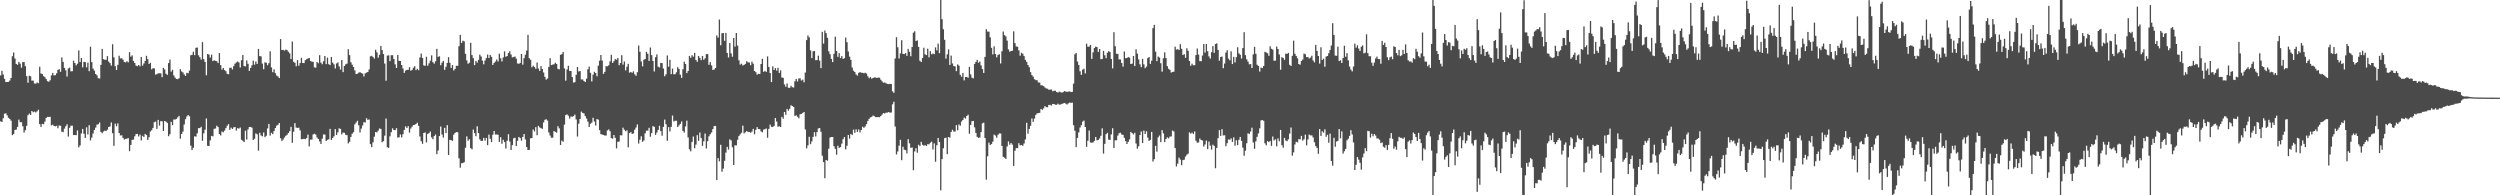<svg xmlns="http://www.w3.org/2000/svg" width="1920" height="150"><path d="M0 57.936h1v35.240H0zM1 54.356h1v39.339H1zM2 57.227h1v33.611H2zM3 60.518h1v26.754H3zM4 63.032h1v24.000H4zM5 62.961h1v25.596H5zM6 62.871h1v27.621H6zM7 61.892h1v29.459H7zM8 59.882h1v32.789H8zM9 43.207h1v60.571H9zM10 40.287h1v62.694H10zM11 44.967h1v54.844H11zM12 49.165h1v50.357H12zM13 49.790h1v47.655H13zM14 47.515h1v44.342H14zM15 48.891h1v44.945H15zM16 51.954h1v41.885H16zM17 47.710h1v49.263H17zM18 47.645h1v54.165H18zM19 50.831h1v49.185H19zM20 58.464h1v38.160H20zM21 63.556h1v24.915H21zM22 58.187h1v29.069H22zM23 58.575h1v29.679H23zM24 61.897h1v23.352H24zM25 61.881h1v24.356H25zM26 64.095h1v21.600H26zM27 64.263h1v22.120H27zM28 63.350h1v22.146H28zM29 63.908h1v20.346H29zM30 51.279h1v44.062H30zM31 56.431h1v41.019H31zM32 56.849h1v38.278H32zM33 58.469h1v36.936H33zM34 59.313h1v34.066H34zM35 60.698h1v29.859H35zM36 62.383h1v27.351H36zM37 62.756h1v27.112H37zM38 61.648h1v28.033H38zM39 57.860h1v38.429H39zM40 55.947h1v39.784H40zM41 57.862h1v38.907H41zM42 57.776h1v39.235H42zM43 56.248h1v40.348H43zM44 53.733h1v44.762H44zM45 53.159h1v43.207H45zM46 55.166h1v41.433H46zM47 44.101h1v57.045H47zM48 47.506h1v53.992H48zM49 52.131h1v46.693H49zM50 54.015h1v43.022H50zM51 58.785h1v36.674H51zM52 52.588h1v52.254H52zM53 51.917h1v46.237H53zM54 54.762h1v41.789H54zM55 54.656h1v41.853H55zM56 46.667h1v57.079H56zM57 48.394h1v55.270H57zM58 50.247h1v53.585H58zM59 48.929h1v51.198H59zM60 38.697h1v74.499H60zM61 47.682h1v63.979H61zM62 44.530h1v57.966H62zM63 51.724h1v47.293H63zM64 47.452h1v55.306H64zM65 47.716h1v58.168H65zM66 51.700h1v46.101H66zM67 48.146h1v55.145H67zM68 54.682h1v41.449H68zM69 35.899h1v71.950H69zM70 47.715h1v57.951H70zM71 52.687h1v49.823H71zM72 54.204h1v45.657H72zM73 56.826h1v41.151H73zM74 57.845h1v37.886H74zM75 60.065h1v35.311H75zM76 60.289h1v33.790H76zM77 49.833h1v51.482H77zM78 37.552h1v64.773H78zM79 45.438h1v55.553H79zM80 45.917h1v54.392H80zM81 45.916h1v54.714H81zM82 43.111h1v56.450H82zM83 47.238h1v50.310H83zM84 48.494h1v48.642H84zM85 50.407h1v43.656H85zM86 34.006h1v68.317H86zM87 44.007h1v67.964H87zM88 50.845h1v44.069H88zM89 53.696h1v43.296H89zM90 49.797h1v44.978H90zM91 42.787h1v59.342H91zM92 44.852h1v59.180H92zM93 44.740h1v59.192H93zM94 45.861h1v60.038H94zM95 47.595h1v59.551H95zM96 47.935h1v58.701H96zM97 46.979h1v59.470H97zM98 47.865h1v58.230H98zM99 40.044h1v76.082H99zM100 43.524h1v67.782H100zM101 42.560h1v64.843H101zM102 46.817h1v60.419H102zM103 48.378h1v56.323H103zM104 50.388h1v52.642H104zM105 50.858h1v51.989H105zM106 49.936h1v54.880H106zM107 50.924h1v52.450H107zM108 43.741h1v64.114H108zM109 50.366h1v53.917H109zM110 48.774h1v56.422H110zM111 46.817h1v56.000H111zM112 42.863h1v60.851H112zM113 45.434h1v62.059H113zM114 49.169h1v56.207H114zM115 48.198h1v52.831H115zM116 53.259h1v46.800H116zM117 52.366h1v45.871H117zM118 52.531h1v41.310H118zM119 57.358h1v35.983H119zM120 56.964h1v42.003H120zM121 56.304h1v35.747H121zM122 56.268h1v40.214H122zM123 56.322h1v36.686H123zM124 59.262h1v33.916H124zM125 52.100h1v48.510H125zM126 53.345h1v39.584H126zM127 56.645h1v36.788H127zM128 57.498h1v36.848H128zM129 48.458h1v56.158H129zM130 45.708h1v57.358H130zM131 55.010h1v38.590H131zM132 53.584h1v42.523H132zM133 57.885h1v33.861H133zM134 59.593h1v32.262H134zM135 60.658h1v30.641H135zM136 60.811h1v29.369H136zM137 60.096h1v28.942H137zM138 53.168h1v53.307H138zM139 54.882h1v48.046H139zM140 55.601h1v45.466H140zM141 57.165h1v38.440H141zM142 58.344h1v33.185H142zM143 55.932h1v33.521H143zM144 56.265h1v32.074H144zM145 54.296h1v34.991H145zM146 42.450h1v69.401H146zM147 42.072h1v73.159H147zM148 39.725h1v73.721H148zM149 42.341h1v62.359H149zM150 36.724h1v68.179H150zM151 36.503h1v65.918H151zM152 42.511h1v55.937H152zM153 43.907h1v54.517H153zM154 45.772h1v51.621H154zM155 32.335h1v75.808H155zM156 45.397h1v57.050H156zM157 47.554h1v52.080H157zM158 57.819h1v33.187H158zM159 41.468h1v70.506H159zM160 41.930h1v70.241H160zM161 44.227h1v63.585H161zM162 41.919h1v62.435H162zM163 46.940h1v57.805H163zM164 46.278h1v52.684H164zM165 46.722h1v51.937H165zM166 47.013h1v49.548H166zM167 48.431h1v49.158H167zM168 40.753h1v62.220H168zM169 50.025h1v54.024H169zM170 53.472h1v47.567H170zM171 52.190h1v49.376H171zM172 53.797h1v46.486H172zM173 54.741h1v43.664H173zM174 56.728h1v39.812H174zM175 57.054h1v38.301H175zM176 52.107h1v47.625H176zM177 51.964h1v46.070H177zM178 53.340h1v45.755H178zM179 50.782h1v47.036H179zM180 48.921h1v48.606H180zM181 47.933h1v52.314H181zM182 47.262h1v51.204H182zM183 47.965h1v50.814H183zM184 51.854h1v46.091H184zM185 46.234h1v61.128H185zM186 42.192h1v65.918H186zM187 50.745h1v58.367H187zM188 50.980h1v49.368H188zM189 46.427h1v60.710H189zM190 48.988h1v50.434H190zM191 54.406h1v43.130H191zM192 52.174h1v45.313H192zM193 50.106h1v47.922H193zM194 46.572h1v60.872H194zM195 49.664h1v56.882H195zM196 47.266h1v55.193H196zM197 49.095h1v54.057H197zM198 37.573h1v78.146H198zM199 43.051h1v58.934H199zM200 43.304h1v60.758H200zM201 48.839h1v55.886H201zM202 53.126h1v48.585H202zM203 47.862h1v57.445H203zM204 48.197h1v56.105H204zM205 50.135h1v48.492H205zM206 48.519h1v46.681H206zM207 39.383h1v64.741H207zM208 51.778h1v50.232H208zM209 55.440h1v47.598H209zM210 53.251h1v47.433H210zM211 56.195h1v42.119H211zM212 58.008h1v38.521H212zM213 58.697h1v37.142H213zM214 59.906h1v34.563H214zM215 30.000h1v76.207H215zM216 38.409h1v69.950H216zM217 38.263h1v68.906H217zM218 38.922h1v66.697H218zM219 38.056h1v66.249H219zM220 38.503h1v65.004H220zM221 39.740h1v62.471H221zM222 41.012h1v59.724H222zM223 45.350h1v52.103H223zM224 31.871h1v77.811H224zM225 47.488h1v53.662H225zM226 48.233h1v46.356H226zM227 50.906h1v47.014H227zM228 46.187h1v52.058H228zM229 50.492h1v47.545H229zM230 48.445h1v51.683H230zM231 44.378h1v62.576H231zM232 48.408h1v58.422H232zM233 48.491h1v58.086H233zM234 46.236h1v60.655H234zM235 45.448h1v60.625H235zM236 44.916h1v58.435H236zM237 44.562h1v67.861H237zM238 46.832h1v60.402H238zM239 47.344h1v59.863H239zM240 47.477h1v55.785H240zM241 51.721h1v50.976H241zM242 52.037h1v51.311H242zM243 47.588h1v57.979H243zM244 48.579h1v58.155H244zM245 42.336h1v66.240H245zM246 48.059h1v62.482H246zM247 49.359h1v57.123H247zM248 47.055h1v56.206H248zM249 43.013h1v60.299H249zM250 49.265h1v59.018H250zM251 44.232h1v63.197H251zM252 49.287h1v57.679H252zM253 49.959h1v49.019H253zM254 43.774h1v63.733H254zM255 48.092h1v57.874H255zM256 49.423h1v55.273H256zM257 52.576h1v46.581H257zM258 48.759h1v54.886H258zM259 47.935h1v53.684H259zM260 51.003h1v47.537H260zM261 53.380h1v45.661H261zM262 46.150h1v57.046H262zM263 55.377h1v46.464H263zM264 50.669h1v51.306H264zM265 49.402h1v54.122H265zM266 48.846h1v54.998H266zM267 37.787h1v72.322H267zM268 42.324h1v66.569H268zM269 47.829h1v57.323H269zM270 49.642h1v53.082H270zM271 51.402h1v50.167H271zM272 54.049h1v41.490H272zM273 56.900h1v37.247H273zM274 56.638h1v36.126H274zM275 55.850h1v40.331H275zM276 55.360h1v46.352H276zM277 56.100h1v42.674H277zM278 56.527h1v39.831H278zM279 58.716h1v35.144H279zM280 56.347h1v37.704H280zM281 55.783h1v35.004H281zM282 55.301h1v36.691H282zM283 53.358h1v38.384H283zM284 43.283h1v67.401H284zM285 42.841h1v70.144H285zM286 43.817h1v65.472H286zM287 44.986h1v59.988H287zM288 38.196h1v63.234H288zM289 40.200h1v61.425H289zM290 44.280h1v56.015H290zM291 42.037h1v56.621H291zM292 35.279h1v63.731H292zM293 38.475h1v70.765H293zM294 41.527h1v66.857H294zM295 48.803h1v55.378H295zM296 61.990h1v29.058H296zM297 42.688h1v70.429H297zM298 42.495h1v71.114H298zM299 46.975h1v57.706H299zM300 42.399h1v59.152H300zM301 42.412h1v56.126H301zM302 45.245h1v54.585H302zM303 49.394h1v50.606H303zM304 52.223h1v46.232H304zM305 42.208h1v63.434H305zM306 46.732h1v58.717H306zM307 46.852h1v56.422H307zM308 49.902h1v55.606H308zM309 52.586h1v50.473H309zM310 55.958h1v43.778H310zM311 54.216h1v42.862H311zM312 53.653h1v44.664H312zM313 53.588h1v43.279H313zM314 51.610h1v50.239H314zM315 54.291h1v44.423H315zM316 53.705h1v43.590H316zM317 52.029h1v43.954H317zM318 50.855h1v44.971H318zM319 53.846h1v41.408H319zM320 52.787h1v41.473H320zM321 53.933h1v42.718H321zM322 44.137h1v60.689H322zM323 41.100h1v67.331H323zM324 44.489h1v65.962H324zM325 50.177h1v51.969H325zM326 50.537h1v51.146H326zM327 43.591h1v65.795H327zM328 50.486h1v52.359H328zM329 48.628h1v53.615H329zM330 46.652h1v54.364H330zM331 42.522h1v63.006H331zM332 47.794h1v59.102H332zM333 48.885h1v55.629H333zM334 47.070h1v56.243H334zM335 37.511h1v80.890H335zM336 43.690h1v71.903H336zM337 43.227h1v61.248H337zM338 50.082h1v47.071H338zM339 48.097h1v55.209H339zM340 46.822h1v58.804H340zM341 53.615h1v44.606H341zM342 51.277h1v50.965H342zM343 48.285h1v47.808H343zM344 43.865h1v75.161H344zM345 48.217h1v59.188H345zM346 52.180h1v55.419H346zM347 49.957h1v58.291H347zM348 54.117h1v49.321H348zM349 52.867h1v49.232H349zM350 50.471h1v50.948H350zM351 50.546h1v51.047H351zM352 35.493h1v86.091H352zM353 26.759h1v102.017H353zM354 32.993h1v92.420H354zM355 31.213h1v93.960H355zM356 31.738h1v92.902H356zM357 41.324h1v72.123H357zM358 46.408h1v58.324H358zM359 48.925h1v59.109H359zM360 48.140h1v58.753H360zM361 32.874h1v80.886H361zM362 42.280h1v72.479H362zM363 44.693h1v54.789H363zM364 50.047h1v52.221H364zM365 46.762h1v57.834H365zM366 48.062h1v48.903H366zM367 45.997h1v56.202H367zM368 41.929h1v65.120H368zM369 43.378h1v64.875H369zM370 46.567h1v61.614H370zM371 49.407h1v56.485H371zM372 46.415h1v61.628H372zM373 44.580h1v61.333H373zM374 41.913h1v69.541H374zM375 44.519h1v58.874H375zM376 42.191h1v64.372H376zM377 43.627h1v65.470H377zM378 49.845h1v53.643H378zM379 48.304h1v52.286H379zM380 47.271h1v56.054H380zM381 45.720h1v57.530H381zM382 47.206h1v56.340H382zM383 41.221h1v67.760H383zM384 44.679h1v60.752H384zM385 47.156h1v63.233H385zM386 44.102h1v63.279H386zM387 39.419h1v69.699H387zM388 43.595h1v70.458H388zM389 43.052h1v65.029H389zM390 40.716h1v62.362H390zM391 39.353h1v69.339H391zM392 41.881h1v73.333H392zM393 44.061h1v67.411H393zM394 43.821h1v62.433H394zM395 43.382h1v62.429H395zM396 45.052h1v67.052H396zM397 48.665h1v59.469H397zM398 49.036h1v56.135H398zM399 48.338h1v57.721H399zM400 41.472h1v66.563H400zM401 49.684h1v55.465H401zM402 44.675h1v58.212H402zM403 42.051h1v65.070H403zM404 38.823h1v74.131H404zM405 26.799h1v88.448H405zM406 44.729h1v70.392H406zM407 45.864h1v60.400H407zM408 51.640h1v54.335H408zM409 50.442h1v49.029H409zM410 51.494h1v49.468H410zM411 52.848h1v44.783H411zM412 48.049h1v55.773H412zM413 52.623h1v43.975H413zM414 54.487h1v43.342H414zM415 50.811h1v47.599H415zM416 52.965h1v45.985H416zM417 55.638h1v38.420H417zM418 58.996h1v32.998H418zM419 61.152h1v30.461H419zM420 60.315h1v32.314H420zM421 51.413h1v50.321H421zM422 44.666h1v59.419H422zM423 49.959h1v55.806H423zM424 49.627h1v56.108H424zM425 49.367h1v51.315H425zM426 48.201h1v53.068H426zM427 49.096h1v52.776H427zM428 52.898h1v44.027H428zM429 53.252h1v45.365H429zM430 42.152h1v69.191H430zM431 41.569h1v66.400H431zM432 39.876h1v69.006H432zM433 52.525h1v43.187H433zM434 61.962h1v26.419H434zM435 53.353h1v34.458H435zM436 50.517h1v38.380H436zM437 54.461h1v36.570H437zM438 54.474h1v35.036H438zM439 59.206h1v30.481H439zM440 63.436h1v25.762H440zM441 63.069h1v24.931H441zM442 57.459h1v34.290H442zM443 51.431h1v53.414H443zM444 54.885h1v40.084H444zM445 54.598h1v36.748H445zM446 61.027h1v24.684H446zM447 61.051h1v25.634H447zM448 62.250h1v24.959H448zM449 62.970h1v26.238H449zM450 60.442h1v30.590H450zM451 53.221h1v40.234H451zM452 51.166h1v46.389H452zM453 55.930h1v39.161H453zM454 62.529h1v31.653H454zM455 57.322h1v33.145H455zM456 55.167h1v38.165H456zM457 56.082h1v40.303H457zM458 58.557h1v32.903H458zM459 50.434h1v41.462H459zM460 46.575h1v53.359H460zM461 42.262h1v60.738H461zM462 46.499h1v56.865H462zM463 56.711h1v46.918H463zM464 55.204h1v48.927H464zM465 50.813h1v53.278H465zM466 50.939h1v49.235H466zM467 50.122h1v49.234H467zM468 47.149h1v53.612H468zM469 42.062h1v64.045H469zM470 48.350h1v58.152H470zM471 46.928h1v56.734H471zM472 45.343h1v60.535H472zM473 45.875h1v68.080H473zM474 44.555h1v64.421H474zM475 50.087h1v58.632H475zM476 48.381h1v55.516H476zM477 42.405h1v61.557H477zM478 49.624h1v48.432H478zM479 47.217h1v52.398H479zM480 54.052h1v46.737H480zM481 51.294h1v48.820H481zM482 49.057h1v64.087H482zM483 55.806h1v46.417H483zM484 55.251h1v46.165H484zM485 55.903h1v47.003H485zM486 54.804h1v47.650H486zM487 57.069h1v42.540H487zM488 58.228h1v39.709H488zM489 55.451h1v40.141H489zM490 34.961h1v75.277H490zM491 39.766h1v67.570H491zM492 47.201h1v57.427H492zM493 50.963h1v57.937H493zM494 45.900h1v61.968H494zM495 45.302h1v57.149H495zM496 39.811h1v60.587H496zM497 41.296h1v59.001H497zM498 46.863h1v51.303H498zM499 36.523h1v68.464H499zM500 42.365h1v59.866H500zM501 46.798h1v50.090H501zM502 54.897h1v42.478H502zM503 43.921h1v59.644H503zM504 41.769h1v60.035H504zM505 51.219h1v48.581H505zM506 51.837h1v44.776H506zM507 48.264h1v52.433H507zM508 48.473h1v55.763H508zM509 52.631h1v44.830H509zM510 58.548h1v33.286H510zM511 57.080h1v38.318H511zM512 42.576h1v65.580H512zM513 51.273h1v46.372H513zM514 45.946h1v55.023H514zM515 56.943h1v40.499H515zM516 52.710h1v36.026H516zM517 57.025h1v36.245H517zM518 56.981h1v35.740H518zM519 55.554h1v37.179H519zM520 51.588h1v45.971H520zM521 52.962h1v43.350H521zM522 57.345h1v37.789H522zM523 59.781h1v33.510H523zM524 53.189h1v47.299H524zM525 47.380h1v54.448H525zM526 49.157h1v47.923H526zM527 56.128h1v36.560H527zM528 54.474h1v51.090H528zM529 42.928h1v71.746H529zM530 44.381h1v71.842H530zM531 42.413h1v66.576H531zM532 43.516h1v61.329H532zM533 40.602h1v73.278H533zM534 46.093h1v64.955H534zM535 47.465h1v56.312H535zM536 42.950h1v65.250H536zM537 44.456h1v57.310H537zM538 46.204h1v59.854H538zM539 42.948h1v69.075H539zM540 45.926h1v62.618H540zM541 44.784h1v57.784H541zM542 41.580h1v72.461H542zM543 41.535h1v66.929H543zM544 49.786h1v54.915H544zM545 47.701h1v55.361H545zM546 50.205h1v51.551H546zM547 53.730h1v45.388H547zM548 53.424h1v43.466H548zM549 52.249h1v44.486H549zM550 27.194h1v111.138H550zM551 28.879h1v92.578H551zM552 14.991h1v108.931H552zM553 34.781h1v76.421H553zM554 25.527h1v106.336H554zM555 25.365h1v104.131H555zM556 31.318h1v92.168H556zM557 25.263h1v91.912H557zM558 40.629h1v72.153H558zM559 44.126h1v70.755H559zM560 33.044h1v73.941H560zM561 40.981h1v66.913H561zM562 43.573h1v69.508H562zM563 29.162h1v97.555H563zM564 35.809h1v75.819H564zM565 25.328h1v86.314H565zM566 35.018h1v72.321H566zM567 46.318h1v58.196H567zM568 49.615h1v53.507H568zM569 48.902h1v53.100H569zM570 50.327h1v46.200H570zM571 49.762h1v52.669H571zM572 49.071h1v52.438H572zM573 46.990h1v53.628H573zM574 47.854h1v53.566H574zM575 48.013h1v53.298H575zM576 50.074h1v51.885H576zM577 47.305h1v53.750H577zM578 48.880h1v50.093H578zM579 54.534h1v48.568H579zM580 55.451h1v44.253H580zM581 57.346h1v40.305H581zM582 56.695h1v42.444H582zM583 56.848h1v42.302H583zM584 49.138h1v51.785H584zM585 45.175h1v56.421H585zM586 55.186h1v44.373H586zM587 54.428h1v44.785H587zM588 55.237h1v43.428H588zM589 43.302h1v62.493H589zM590 51.413h1v47.567H590zM591 56.103h1v39.604H591zM592 63.037h1v34.341H592zM593 50.944h1v46.626H593zM594 53.686h1v43.002H594zM595 52.275h1v38.389H595zM596 54.221h1v39.181H596zM597 52.088h1v45.226H597zM598 56.038h1v40.914H598zM599 54.064h1v43.528H599zM600 59.482h1v30.287H600zM601 59.785h1v31.399H601zM602 64.799h1v21.210H602zM603 66.619h1v21.563H603zM604 64.078h1v19.591H604zM605 67.398h1v17.632H605zM606 67.492h1v16.080H606zM607 65.917h1v14.905H607zM608 66.963h1v14.502H608zM609 67.231h1v14.880H609zM610 62.401h1v26.579H610zM611 60.617h1v27.915H611zM612 62.562h1v27.143H612zM613 60.262h1v30.604H613zM614 60.154h1v27.591H614zM615 61.853h1v25.630H615zM616 61.144h1v25.599H616zM617 63.185h1v22.813H617zM618 55.709h1v43.709H618zM619 30.832h1v83.132H619zM620 27.253h1v84.408H620zM621 28.739h1v76.347H621zM622 38.632h1v72.094H622zM623 44.602h1v64.013H623zM624 39.442h1v65.670H624zM625 39.169h1v62.356H625zM626 46.211h1v58.536H626zM627 46.127h1v55.314H627zM628 42.731h1v55.937H628zM629 46.561h1v51.780H629zM630 52.303h1v48.882H630zM631 24.430h1v95.114H631zM632 33.481h1v90.963H632zM633 23.461h1v113.391H633zM634 25.484h1v97.408H634zM635 29.103h1v94.362H635zM636 39.423h1v74.803H636zM637 41.614h1v64.031H637zM638 45.212h1v60.005H638zM639 47.654h1v57.580H639zM640 41.307h1v70.970H640zM641 28.156h1v86.191H641zM642 39.159h1v79.672H642zM643 43.672h1v68.251H643zM644 40.830h1v72.776H644zM645 44.599h1v68.338H645zM646 43.067h1v67.281H646zM647 45.283h1v61.607H647zM648 44.641h1v60.603H648zM649 28.869h1v85.873H649zM650 32.410h1v79.502H650zM651 39.541h1v64.112H651zM652 43.482h1v62.969H652zM653 45.975h1v56.904H653zM654 51.813h1v51.930H654zM655 54.263h1v45.272H655zM656 55.295h1v46.677H656zM657 57.183h1v42.140H657zM658 58.057h1v43.291H658zM659 55.978h1v43.377H659zM660 55.340h1v46.367H660zM661 55.855h1v43.994H661zM662 55.893h1v41.416H662zM663 56.264h1v41.940H663zM664 55.835h1v41.234H664zM665 56.506h1v38.812H665zM666 58.587h1v34.349H666zM667 60.066h1v31.225H667zM668 59.217h1v30.925H668zM669 60.439h1v29.325H669zM670 59.884h1v28.851H670zM671 59.430h1v29.795H671zM672 59.486h1v30.462H672zM673 59.902h1v30.071H673zM674 59.540h1v30.361H674zM675 59.700h1v30.341H675zM676 61.258h1v27.827H676zM677 62.522h1v25.419H677zM678 63.553h1v23.256H678zM679 63.305h1v23.863H679zM680 63.953h1v22.571H680zM681 64.393h1v22.089H681zM682 64.627h1v21.456H682zM683 64.382h1v22.121H683zM684 64.583h1v21.855H684zM685 70.159h1v9.946H685zM686 71.260h1v6.897H686zM687 44.885h1v52.297H687zM688 28.588h1v90.026H688zM689 36.294h1v80.040H689zM690 44.900h1v66.994H690zM691 41.012h1v66.335H691zM692 30.890h1v92.133H692zM693 41.369h1v71.342H693zM694 41.569h1v73.402H694zM695 40.727h1v74.590H695zM696 42.877h1v74.932H696zM697 37.521h1v69.391H697zM698 39.803h1v70.276H698zM699 43.193h1v70.381H699zM700 36.077h1v77.164H700zM701 25.069h1v105.672H701zM702 24.037h1v92.280H702zM703 31.496h1v82.365H703zM704 31.040h1v86.265H704zM705 36.049h1v75.098H705zM706 46.668h1v65.567H706zM707 47.611h1v61.365H707zM708 44.587h1v66.616H708zM709 36.644h1v75.297H709zM710 41.734h1v69.688H710zM711 42.367h1v69.758H711zM712 37.369h1v73.394H712zM713 44.023h1v66.808H713zM714 39.293h1v70.309H714zM715 41.723h1v67.054H715zM716 41.078h1v73.707H716zM717 41.615h1v68.510H717zM718 36.385h1v87.839H718zM719 38.690h1v72.879H719zM720 33.486h1v72.510H720zM721 40.803h1v68.299H721zM722 0.000h1v146.194H722zM723 14.750h1v107.476H723zM724 22.451h1v91.439H724zM725 30.562h1v75.576H725zM726 45.040h1v60.713H726zM727 41.703h1v76.729H727zM728 37.927h1v67.296H728zM729 49.886h1v55.820H729zM730 42.696h1v58.635H730zM731 48.757h1v50.868H731zM732 50.738h1v50.244H732zM733 51.005h1v50.072H733zM734 54.612h1v41.468H734zM735 49.477h1v50.566H735zM736 50.436h1v45.119H736zM737 57.453h1v39.119H737zM738 58.926h1v34.418H738zM739 55.988h1v36.194H739zM740 61.755h1v28.636H740zM741 59.147h1v31.947H741zM742 59.160h1v29.904H742zM743 59.750h1v28.384H743zM744 51.366h1v51.325H744zM745 57.109h1v38.845H745zM746 59.648h1v33.439H746zM747 60.143h1v32.758H747zM748 49.034h1v48.774H748zM749 47.540h1v54.538H749zM750 45.966h1v59.159H750zM751 48.157h1v57.779H751zM752 47.242h1v58.344H752zM753 50.213h1v51.211H753zM754 53.054h1v41.691H754zM755 56.038h1v38.158H755zM756 43.657h1v62.372H756zM757 22.441h1v115.545H757zM758 24.211h1v95.874H758zM759 24.390h1v85.204H759zM760 28.684h1v82.664H760zM761 36.723h1v73.901H761zM762 41.764h1v67.040H762zM763 35.573h1v67.787H763zM764 41.493h1v62.673H764zM765 44.024h1v61.690H765zM766 42.128h1v61.345H766zM767 41.702h1v60.752H767zM768 48.743h1v53.813H768zM769 39.392h1v72.669H769zM770 24.211h1v96.260H770zM771 27.006h1v94.115H771zM772 27.942h1v94.058H772zM773 31.176h1v81.298H773zM774 37.913h1v70.676H774zM775 39.735h1v71.380H775zM776 39.140h1v70.631H776zM777 38.986h1v72.071H777zM778 24.085h1v103.363H778zM779 33.119h1v82.688H779zM780 35.671h1v78.104H780zM781 35.925h1v77.829H781zM782 38.692h1v71.290H782zM783 42.769h1v68.884H783zM784 40.542h1v70.838H784zM785 41.252h1v70.784H785zM786 43.035h1v67.215H786zM787 45.986h1v61.126H787zM788 47.498h1v46.825H788zM789 49.915h1v52.810H789zM790 51.598h1v47.444H790zM791 55.419h1v41.199H791zM792 57.647h1v33.321H792zM793 58.852h1v34.757H793zM794 60.841h1v30.254H794zM795 61.557h1v26.736H795zM796 61.656h1v25.431H796zM797 63.261h1v23.580H797zM798 63.463h1v23.216H798zM799 65.479h1v18.165H799zM800 65.603h1v18.729H800zM801 66.170h1v17.096H801zM802 67.155h1v14.336H802zM803 67.908h1v14.357H803zM804 68.124h1v14.258H804zM805 68.903h1v11.665H805zM806 68.814h1v11.737H806zM807 68.722h1v12.369H807zM808 70.075h1v9.745H808zM809 69.684h1v10.163H809zM810 69.670h1v10.770H810zM811 70.681h1v9.806H811zM812 71.050h1v8.587H812zM813 70.371h1v10.027H813zM814 70.833h1v9.422H814zM815 71.129h1v8.706H815zM816 70.746h1v8.668H816zM817 69.927h1v9.139H817zM818 70.309h1v9.309H818zM819 70.551h1v9.745H819zM820 70.333h1v9.097H820zM821 70.150h1v8.604H821zM822 70.723h1v8.295H822zM823 70.555h1v8.318H823zM824 64.236h1v31.938H824zM825 41.747h1v58.634H825zM826 40.701h1v72.283H826zM827 47.244h1v58.688H827zM828 49.862h1v51.818H828zM829 54.786h1v43.166H829zM830 57.494h1v38.671H830zM831 53.441h1v39.970H831zM832 52.783h1v39.832H832zM833 56.367h1v41.154H833zM834 33.557h1v79.242H834zM835 35.847h1v72.247H835zM836 35.823h1v64.430H836zM837 34.543h1v74.900H837zM838 45.224h1v64.407H838zM839 40.187h1v69.201H839zM840 36.851h1v71.337H840zM841 35.771h1v69.458H841zM842 36.150h1v71.600H842zM843 39.901h1v67.547H843zM844 37.663h1v68.690H844zM845 45.448h1v58.833H845zM846 45.251h1v53.327H846zM847 39.046h1v78.899H847zM848 42.424h1v68.062H848zM849 44.700h1v58.342H849zM850 40.514h1v61.472H850zM851 39.269h1v67.999H851zM852 39.992h1v67.493H852zM853 45.247h1v57.992H853zM854 52.509h1v45.977H854zM855 24.747h1v88.959H855zM856 35.530h1v72.234H856zM857 41.273h1v66.453H857zM858 41.439h1v62.692H858zM859 45.601h1v56.737H859zM860 45.671h1v56.262H860zM861 48.364h1v54.970H861zM862 51.134h1v52.439H862zM863 39.575h1v66.276H863zM864 44.633h1v63.764H864zM865 44.616h1v65.959H865zM866 43.820h1v65.188H866zM867 44.302h1v62.756H867zM868 49.128h1v52.200H868zM869 48.868h1v53.400H869zM870 42.988h1v60.272H870zM871 50.736h1v51.243H871zM872 37.834h1v72.377H872zM873 41.159h1v73.039H873zM874 45.624h1v66.702H874zM875 49.397h1v54.317H875zM876 51.568h1v49.407H876zM877 45.226h1v64.667H877zM878 49.414h1v50.886H878zM879 52.356h1v50.556H879zM880 51.084h1v49.747H880zM881 44.623h1v61.040H881zM882 43.758h1v64.489H882zM883 49.061h1v58.333H883zM884 46.586h1v54.734H884zM885 21.582h1v102.463H885zM886 19.112h1v103.139H886zM887 39.636h1v72.366H887zM888 46.934h1v69.534H888zM889 43.412h1v62.045H889zM890 44.196h1v59.919H890zM891 48.551h1v60.597H891zM892 55.053h1v44.899H892zM893 44.770h1v57.664H893zM894 40.200h1v68.915H894zM895 44.600h1v62.099H895zM896 50.811h1v54.663H896zM897 52.842h1v53.446H897zM898 53.657h1v51.294H898zM899 55.734h1v49.017H899zM900 55.236h1v45.016H900zM901 55.088h1v45.840H901zM902 35.856h1v77.872H902zM903 38.027h1v89.795H903zM904 37.778h1v87.850H904zM905 38.332h1v82.765H905zM906 33.935h1v88.636H906zM907 37.490h1v89.348H907zM908 42.291h1v80.706H908zM909 41.604h1v81.036H909zM910 44.366h1v75.909H910zM911 37.071h1v81.765H911zM912 38.994h1v79.024H912zM913 46.772h1v54.907H913zM914 50.490h1v52.162H914zM915 48.873h1v52.972H915zM916 50.133h1v52.736H916zM917 50.019h1v50.935H917zM918 42.275h1v65.823H918zM919 37.269h1v72.361H919zM920 41.919h1v67.467H920zM921 46.931h1v59.436H921zM922 46.978h1v60.526H922zM923 42.672h1v65.268H923zM924 33.814h1v78.702H924zM925 40.322h1v70.615H925zM926 33.725h1v74.266H926zM927 39.307h1v75.242H927zM928 43.303h1v65.428H928zM929 45.011h1v66.823H929zM930 40.086h1v74.821H930zM931 35.392h1v75.724H931zM932 40.532h1v71.535H932zM933 33.819h1v95.407H933zM934 33.289h1v80.345H934zM935 38.342h1v67.769H935zM936 46.604h1v53.359H936zM937 43.778h1v60.618H937zM938 43.431h1v55.805H938zM939 52.365h1v51.683H939zM940 48.772h1v55.109H940zM941 40.406h1v71.860H941zM942 38.610h1v71.380H942zM943 45.038h1v62.066H943zM944 46.313h1v60.989H944zM945 39.426h1v66.870H945zM946 49.188h1v59.800H946zM947 43.677h1v61.826H947zM948 47.951h1v63.954H948zM949 43.860h1v63.867H949zM950 36.312h1v75.172H950zM951 40.934h1v66.425H951zM952 42.020h1v63.144H952zM953 44.976h1v63.232H953zM954 36.895h1v76.535H954zM955 24.737h1v94.890H955zM956 42.329h1v73.455H956zM957 45.585h1v64.431H957zM958 47.288h1v55.057H958zM959 49.401h1v53.451H959zM960 49.200h1v51.798H960zM961 52.211h1v45.841H961zM962 41.781h1v67.629H962zM963 35.933h1v78.351H963zM964 41.340h1v67.221H964zM965 49.731h1v55.333H965zM966 50.694h1v51.734H966zM967 54.936h1v43.643H967zM968 51.873h1v40.591H968zM969 52.310h1v39.907H969zM970 50.667h1v42.111H970zM971 39.788h1v70.281H971zM972 40.308h1v71.320H972zM973 40.927h1v67.441H973zM974 42.842h1v66.297H974zM975 35.600h1v72.631H975zM976 37.502h1v74.524H976zM977 38.091h1v66.744H977zM978 46.623h1v61.250H978zM979 46.537h1v60.457H979zM980 35.711h1v76.663H980zM981 37.630h1v68.655H981zM982 41.833h1v66.658H982zM983 53.555h1v46.218H983zM984 43.871h1v67.660H984zM985 44.507h1v68.968H985zM986 45.937h1v59.954H986zM987 41.160h1v66.796H987zM988 41.412h1v67.048H988zM989 40.592h1v66.376H989zM990 49.783h1v52.817H990zM991 50.691h1v47.254H991zM992 42.866h1v76.683H992zM993 31.204h1v85.847H993zM994 41.288h1v69.656H994zM995 42.971h1v65.952H995zM996 44.801h1v64.558H996zM997 49.143h1v57.689H997zM998 49.699h1v57.380H998zM999 46.863h1v57.489H999zM1000 45.724h1v62.263H1000zM1001 41.191h1v65.794H1001zM1002 41.665h1v61.767H1002zM1003 43.864h1v67.752H1003zM1004 43.812h1v63.309H1004zM1005 44.959h1v58.346H1005zM1006 44.196h1v59.766H1006zM1007 42.800h1v61.205H1007zM1008 46.425h1v59.136H1008zM1009 47.862h1v61.404H1009zM1010 34.459h1v77.741H1010zM1011 39.119h1v74.496H1011zM1012 42.999h1v75.137H1012zM1013 48.840h1v50.290H1013zM1014 36.315h1v68.064H1014zM1015 46.032h1v54.824H1015zM1016 45.012h1v56.832H1016zM1017 51.248h1v48.071H1017zM1018 43.413h1v61.673H1018zM1019 42.994h1v60.546H1019zM1020 40.902h1v68.722H1020zM1021 38.368h1v64.282H1021zM1022 34.972h1v88.672H1022zM1023 17.820h1v109.400H1023zM1024 26.808h1v79.000H1024zM1025 42.717h1v69.951H1025zM1026 42.851h1v65.838H1026zM1027 35.838h1v72.365H1027zM1028 46.874h1v52.263H1028zM1029 46.258h1v59.984H1029zM1030 48.362h1v52.576H1030zM1031 44.507h1v73.474H1031zM1032 35.135h1v81.055H1032zM1033 43.570h1v70.814H1033zM1034 40.796h1v67.004H1034zM1035 46.354h1v60.181H1035zM1036 51.140h1v53.181H1036zM1037 53.459h1v46.511H1037zM1038 54.835h1v48.440H1038zM1039 51.122h1v58.305H1039zM1040 33.470h1v97.110H1040zM1041 36.605h1v89.965H1041zM1042 34.759h1v85.859H1042zM1043 37.300h1v85.322H1043zM1044 39.168h1v85.864H1044zM1045 35.870h1v94.422H1045zM1046 34.870h1v86.020H1046zM1047 41.027h1v76.905H1047zM1048 40.439h1v73.325H1048zM1049 26.384h1v89.717H1049zM1050 40.786h1v59.738H1050zM1051 43.173h1v57.657H1051zM1052 43.203h1v62.494H1052zM1053 48.122h1v54.571H1053zM1054 50.538h1v54.121H1054zM1055 48.014h1v54.969H1055zM1056 44.876h1v59.205H1056zM1057 43.455h1v62.862H1057zM1058 45.345h1v61.035H1058zM1059 45.346h1v62.016H1059zM1060 48.924h1v61.023H1060zM1061 31.394h1v77.953H1061zM1062 34.573h1v78.107H1062zM1063 32.820h1v80.651H1063zM1064 36.076h1v75.390H1064zM1065 43.983h1v71.250H1065zM1066 46.202h1v65.044H1066zM1067 44.036h1v62.090H1067zM1068 43.416h1v58.780H1068zM1069 45.456h1v61.157H1069zM1070 35.585h1v78.665H1070zM1071 36.109h1v76.487H1071zM1072 40.703h1v74.237H1072zM1073 42.463h1v66.090H1073zM1074 38.323h1v66.786H1074zM1075 43.087h1v62.761H1075zM1076 42.458h1v63.440H1076zM1077 38.251h1v68.428H1077zM1078 41.491h1v64.108H1078zM1079 34.111h1v80.436H1079zM1080 40.634h1v79.999H1080zM1081 46.303h1v62.503H1081zM1082 47.187h1v60.597H1082zM1083 47.175h1v63.059H1083zM1084 48.053h1v59.585H1084zM1085 44.687h1v57.109H1085zM1086 45.419h1v57.419H1086zM1087 37.458h1v67.794H1087zM1088 39.708h1v68.587H1088zM1089 43.169h1v58.862H1089zM1090 44.268h1v62.480H1090zM1091 41.035h1v68.900H1091zM1092 24.962h1v98.383H1092zM1093 43.247h1v70.613H1093zM1094 47.272h1v67.631H1094zM1095 47.348h1v56.485H1095zM1096 50.868h1v50.991H1096zM1097 49.654h1v50.962H1097zM1098 52.100h1v52.648H1098zM1099 33.728h1v81.934H1099zM1100 0.000h1v150.000H1100zM1101 4.507h1v130.713H1101zM1102 22.191h1v110.060H1102zM1103 39.132h1v78.636H1103zM1104 41.464h1v66.179H1104zM1105 46.042h1v57.325H1105zM1106 48.945h1v51.917H1106zM1107 51.004h1v54.714H1107zM1108 32.928h1v79.392H1108zM1109 26.177h1v96.393H1109zM1110 30.673h1v89.814H1110zM1111 34.972h1v84.326H1111zM1112 32.365h1v95.852H1112zM1113 32.780h1v84.968H1113zM1114 38.548h1v70.225H1114zM1115 35.178h1v66.965H1115zM1116 35.545h1v63.918H1116zM1117 19.171h1v107.785H1117zM1118 29.592h1v86.618H1118zM1119 31.141h1v89.120H1119zM1120 37.899h1v68.266H1120zM1121 44.801h1v59.931H1121zM1122 38.724h1v75.158H1122zM1123 41.461h1v66.270H1123zM1124 37.453h1v64.137H1124zM1125 38.178h1v71.914H1125zM1126 37.009h1v71.002H1126zM1127 42.293h1v61.429H1127zM1128 44.690h1v59.461H1128zM1129 46.134h1v54.431H1129zM1130 35.409h1v74.836H1130zM1131 42.294h1v69.537H1131zM1132 46.529h1v61.184H1132zM1133 48.277h1v58.994H1133zM1134 14.683h1v132.680H1134zM1135 23.154h1v113.841H1135zM1136 35.694h1v106.160H1136zM1137 41.654h1v69.989H1137zM1138 34.740h1v80.545H1138zM1139 37.565h1v71.052H1139zM1140 42.885h1v59.025H1140zM1141 39.922h1v63.232H1141zM1142 39.551h1v65.727H1142zM1143 41.817h1v69.263H1143zM1144 44.057h1v67.390H1144zM1145 44.545h1v63.282H1145zM1146 48.012h1v58.380H1146zM1147 31.487h1v85.796H1147zM1148 30.717h1v97.871H1148zM1149 37.011h1v94.457H1149zM1150 45.217h1v65.022H1150zM1151 22.070h1v97.723H1151zM1152 9.512h1v123.390H1152zM1153 25.427h1v88.717H1153zM1154 46.097h1v55.345H1154zM1155 47.622h1v53.460H1155zM1156 34.808h1v74.186H1156zM1157 43.813h1v60.022H1157zM1158 44.748h1v56.910H1158zM1159 42.174h1v60.584H1159zM1160 34.349h1v87.052H1160zM1161 36.598h1v81.583H1161zM1162 45.358h1v63.173H1162zM1163 46.038h1v67.173H1163zM1164 45.068h1v65.202H1164zM1165 37.319h1v69.210H1165zM1166 43.603h1v63.618H1166zM1167 48.312h1v51.717H1167zM1168 39.564h1v89.300H1168zM1169 7.089h1v142.544H1169zM1170 0.221h1v149.779H1170zM1171 24.885h1v109.749H1171zM1172 24.949h1v100.190H1172zM1173 27.637h1v100.346H1173zM1174 33.443h1v91.203H1174zM1175 35.596h1v85.839H1175zM1176 36.764h1v85.541H1176zM1177 27.863h1v100.469H1177zM1178 24.281h1v120.105H1178zM1179 23.408h1v117.277H1179zM1180 22.356h1v118.447H1180zM1181 22.363h1v115.752H1181zM1182 20.879h1v117.201H1182zM1183 24.154h1v114.577H1183zM1184 28.381h1v104.206H1184zM1185 35.568h1v92.568H1185zM1186 10.054h1v119.466H1186zM1187 32.258h1v88.800H1187zM1188 41.033h1v69.064H1188zM1189 41.311h1v67.252H1189zM1190 43.371h1v60.731H1190zM1191 44.190h1v63.436H1191zM1192 44.605h1v57.421H1192zM1193 43.993h1v65.127H1193zM1194 35.139h1v75.539H1194zM1195 39.268h1v69.881H1195zM1196 43.039h1v64.525H1196zM1197 39.544h1v66.530H1197zM1198 38.513h1v69.360H1198zM1199 35.491h1v83.176H1199zM1200 29.075h1v86.609H1200zM1201 29.299h1v81.793H1201zM1202 34.657h1v74.711H1202zM1203 23.149h1v120.614H1203zM1204 23.103h1v97.702H1204zM1205 32.154h1v79.600H1205zM1206 45.191h1v60.241H1206zM1207 43.961h1v62.529H1207zM1208 42.122h1v72.275H1208zM1209 40.445h1v72.495H1209zM1210 46.138h1v63.129H1210zM1211 42.575h1v61.418H1211zM1212 41.827h1v64.425H1212zM1213 48.866h1v58.244H1213zM1214 37.678h1v69.871H1214zM1215 38.262h1v67.757H1215zM1216 20.276h1v111.965H1216zM1217 36.184h1v89.089H1217zM1218 34.791h1v89.891H1218zM1219 41.812h1v70.751H1219zM1220 25.383h1v92.636H1220zM1221 16.106h1v99.444H1221zM1222 25.894h1v95.844H1222zM1223 27.821h1v83.453H1223zM1224 41.373h1v70.860H1224zM1225 32.136h1v79.936H1225zM1226 38.977h1v72.052H1226zM1227 40.556h1v70.791H1227zM1228 35.837h1v82.319H1228zM1229 20.314h1v112.271H1229zM1230 20.996h1v98.691H1230zM1231 30.444h1v90.772H1231zM1232 33.683h1v70.424H1232zM1233 49.764h1v60.397H1233zM1234 46.934h1v56.818H1234zM1235 44.193h1v59.180H1235zM1236 47.741h1v51.019H1236zM1237 29.214h1v95.155H1237zM1238 15.346h1v134.654H1238zM1239 17.756h1v119.366H1239zM1240 27.040h1v94.565H1240zM1241 37.533h1v76.508H1241zM1242 55.145h1v47.323H1242zM1243 55.265h1v51.599H1243zM1244 52.391h1v54.789H1244zM1245 51.367h1v55.738H1245zM1246 35.648h1v88.557H1246zM1247 34.607h1v87.987H1247zM1248 30.452h1v90.908H1248zM1249 26.848h1v90.205H1249zM1250 17.192h1v116.489H1250zM1251 23.990h1v102.011H1251zM1252 33.304h1v88.845H1252zM1253 39.109h1v80.371H1253zM1254 29.441h1v100.062H1254zM1255 3.802h1v146.124H1255zM1256 1.192h1v142.454H1256zM1257 11.919h1v129.817H1257zM1258 27.859h1v100.324H1258zM1259 18.555h1v103.535H1259zM1260 19.183h1v111.302H1260zM1261 34.819h1v91.727H1261zM1262 34.158h1v77.207H1262zM1263 28.724h1v79.465H1263zM1264 28.207h1v81.429H1264zM1265 36.771h1v71.235H1265zM1266 37.918h1v68.095H1266zM1267 39.641h1v85.370H1267zM1268 29.103h1v95.698H1268zM1269 42.633h1v75.831H1269zM1270 43.128h1v67.976H1270zM1271 33.220h1v86.240H1271zM1272 5.478h1v119.351H1272zM1273 0.036h1v133.770H1273zM1274 19.563h1v98.975H1274zM1275 32.996h1v84.023H1275zM1276 36.421h1v70.433H1276zM1277 40.364h1v69.483H1277zM1278 41.754h1v73.495H1278zM1279 43.599h1v68.346H1279zM1280 45.563h1v58.640H1280zM1281 42.955h1v58.003H1281zM1282 48.315h1v51.384H1282zM1283 45.841h1v51.504H1283zM1284 41.404h1v68.155H1284zM1285 22.814h1v102.619H1285zM1286 25.964h1v101.469H1286zM1287 41.578h1v84.159H1287zM1288 45.356h1v72.483H1288zM1289 34.535h1v80.597H1289zM1290 23.724h1v95.350H1290zM1291 21.807h1v96.137H1291zM1292 28.651h1v84.603H1292zM1293 31.759h1v75.301H1293zM1294 33.992h1v76.667H1294zM1295 38.201h1v65.129H1295zM1296 37.141h1v64.615H1296zM1297 26.390h1v95.749H1297zM1298 2.192h1v129.701H1298zM1299 19.745h1v91.381H1299zM1300 35.705h1v84.767H1300zM1301 40.978h1v69.979H1301zM1302 36.281h1v71.233H1302zM1303 45.918h1v60.815H1303zM1304 41.114h1v64.904H1304zM1305 45.925h1v54.891H1305zM1306 5.296h1v133.885H1306zM1307 2.092h1v144.354H1307zM1308 7.844h1v132.980H1308zM1309 23.526h1v111.460H1309zM1310 20.949h1v112.871H1310zM1311 26.072h1v109.287H1311zM1312 33.933h1v97.476H1312zM1313 36.129h1v85.477H1313zM1314 35.622h1v84.076H1314zM1315 16.236h1v119.214H1315zM1316 12.592h1v124.309H1316zM1317 16.175h1v121.775H1317zM1318 16.571h1v117.227H1318zM1319 11.907h1v119.003H1319zM1320 26.634h1v109.715H1320zM1321 30.463h1v98.130H1321zM1322 35.834h1v86.241H1322zM1323 27.257h1v91.973H1323zM1324 22.625h1v110.578H1324zM1325 36.461h1v82.336H1325zM1326 33.733h1v79.753H1326zM1327 39.254h1v66.096H1327zM1328 36.259h1v73.180H1328zM1329 37.816h1v69.666H1329zM1330 37.919h1v70.783H1330zM1331 31.510h1v76.437H1331zM1332 34.520h1v75.704H1332zM1333 34.332h1v77.614H1333zM1334 37.283h1v72.298H1334zM1335 39.685h1v66.758H1335zM1336 36.148h1v83.589H1336zM1337 28.321h1v87.856H1337zM1338 27.099h1v83.453H1338zM1339 30.076h1v82.472H1339zM1340 22.354h1v108.190H1340zM1341 0.563h1v131.580H1341zM1342 6.796h1v118.284H1342zM1343 10.169h1v104.760H1343zM1344 26.467h1v82.504H1344zM1345 20.453h1v98.651H1345zM1346 19.217h1v98.187H1346zM1347 38.784h1v74.728H1347zM1348 39.668h1v72.198H1348zM1349 27.296h1v86.793H1349zM1350 38.209h1v75.874H1350zM1351 39.893h1v74.358H1351zM1352 32.171h1v82.245H1352zM1353 40.674h1v72.033H1353zM1354 20.591h1v102.323H1354zM1355 29.688h1v106.767H1355zM1356 36.841h1v72.025H1356zM1357 41.113h1v65.922H1357zM1358 26.477h1v87.896H1358zM1359 19.434h1v104.238H1359zM1360 25.179h1v87.517H1360zM1361 27.495h1v86.480H1361zM1362 21.600h1v91.081H1362zM1363 27.458h1v88.413H1363zM1364 28.424h1v83.174H1364zM1365 44.110h1v67.531H1365zM1366 3.761h1v119.431H1366zM1367 28.352h1v88.665H1367zM1368 35.869h1v78.322H1368zM1369 42.036h1v82.777H1369zM1370 39.702h1v67.053H1370zM1371 37.803h1v65.200H1371zM1372 42.845h1v62.889H1372zM1373 49.458h1v52.201H1373zM1374 39.754h1v68.574H1374zM1375 19.781h1v125.748H1375zM1376 5.147h1v130.211H1376zM1377 15.505h1v115.736H1377zM1378 31.264h1v96.106H1378zM1379 42.052h1v79.470H1379zM1380 37.279h1v68.577H1380zM1381 46.431h1v59.676H1381zM1382 44.736h1v59.277H1382zM1383 36.345h1v71.521H1383zM1384 29.630h1v96.660H1384zM1385 33.615h1v87.714H1385zM1386 39.210h1v79.690H1386zM1387 35.532h1v87.059H1387zM1388 24.508h1v95.505H1388zM1389 30.909h1v77.241H1389zM1390 32.332h1v77.122H1390zM1391 38.993h1v65.504H1391zM1392 31.893h1v80.714H1392zM1393 17.308h1v110.361H1393zM1394 27.514h1v96.337H1394zM1395 35.687h1v82.602H1395zM1396 44.975h1v71.464H1396zM1397 37.122h1v86.296H1397zM1398 38.498h1v76.157H1398zM1399 35.630h1v66.132H1399zM1400 33.421h1v74.975H1400zM1401 37.575h1v65.931H1401zM1402 38.209h1v67.212H1402zM1403 42.042h1v61.438H1403zM1404 42.591h1v56.814H1404zM1405 33.804h1v85.131H1405zM1406 39.870h1v76.802H1406zM1407 44.944h1v70.526H1407zM1408 45.866h1v66.865H1408zM1409 39.216h1v71.128H1409zM1410 42.446h1v68.753H1410zM1411 35.217h1v80.223H1411zM1412 36.688h1v75.091H1412zM1413 33.469h1v80.844H1413zM1414 31.014h1v82.194H1414zM1415 36.780h1v74.347H1415zM1416 41.460h1v63.964H1416zM1417 36.516h1v64.172H1417zM1418 41.002h1v64.813H1418zM1419 44.650h1v62.146H1419zM1420 49.394h1v55.848H1420zM1421 51.469h1v58.215H1421zM1422 37.150h1v85.108H1422zM1423 40.765h1v78.810H1423zM1424 39.141h1v83.756H1424zM1425 43.316h1v68.955H1425zM1426 12.591h1v119.740H1426zM1427 27.531h1v86.970H1427zM1428 27.768h1v81.591H1428zM1429 34.571h1v73.869H1429zM1430 34.270h1v76.434H1430zM1431 29.740h1v81.133H1431zM1432 42.205h1v63.596H1432zM1433 41.320h1v61.625H1433zM1434 37.026h1v67.998H1434zM1435 0.117h1v137.935H1435zM1436 4.986h1v120.149H1436zM1437 12.421h1v100.418H1437zM1438 46.137h1v69.349H1438zM1439 48.722h1v62.250H1439zM1440 42.794h1v63.517H1440zM1441 46.033h1v58.314H1441zM1442 52.916h1v50.950H1442zM1443 20.793h1v112.336H1443zM1444 2.843h1v129.407H1444zM1445 1.322h1v144.649H1445zM1446 17.921h1v111.931H1446zM1447 25.340h1v97.596H1447zM1448 22.725h1v106.657H1448zM1449 20.205h1v115.700H1449zM1450 24.698h1v102.678H1450zM1451 25.125h1v100.667H1451zM1452 23.199h1v107.894H1452zM1453 16.142h1v133.858H1453zM1454 17.694h1v131.138H1454zM1455 20.184h1v125.386H1455zM1456 18.982h1v123.424H1456zM1457 26.078h1v104.757H1457zM1458 29.712h1v105.316H1458zM1459 29.239h1v98.003H1459zM1460 16.370h1v112.889H1460zM1461 17.319h1v109.775H1461zM1462 27.525h1v93.970H1462zM1463 26.143h1v78.007H1463zM1464 36.097h1v70.433H1464zM1465 41.303h1v66.837H1465zM1466 35.271h1v71.024H1466zM1467 34.800h1v74.243H1467zM1468 35.185h1v78.399H1468zM1469 35.835h1v83.304H1469zM1470 42.981h1v72.124H1470zM1471 45.208h1v65.844H1471zM1472 42.774h1v65.755H1472zM1473 43.198h1v65.579H1473zM1474 37.437h1v81.023H1474zM1475 30.554h1v90.103H1475zM1476 27.408h1v77.921H1476zM1477 30.835h1v79.679H1477zM1478 35.082h1v104.214H1478zM1479 14.988h1v116.822H1479zM1480 30.284h1v96.178H1480zM1481 36.879h1v76.967H1481zM1482 25.869h1v102.373H1482zM1483 28.746h1v121.249H1483zM1484 38.237h1v76.007H1484zM1485 39.358h1v78.588H1485zM1486 45.414h1v67.321H1486zM1487 41.229h1v76.901H1487zM1488 47.956h1v69.216H1488zM1489 41.730h1v67.624H1489zM1490 44.337h1v57.976H1490zM1491 36.459h1v76.778H1491zM1492 36.535h1v75.552H1492zM1493 41.166h1v72.657H1493zM1494 43.587h1v64.204H1494zM1495 15.611h1v116.238H1495zM1496 21.135h1v122.069H1496zM1497 26.018h1v95.982H1497zM1498 29.786h1v87.922H1498zM1499 40.433h1v71.577H1499zM1500 31.127h1v83.695H1500zM1501 37.681h1v74.041H1501zM1502 40.584h1v77.353H1502zM1503 33.270h1v83.734H1503zM1504 29.161h1v93.976H1504zM1505 12.232h1v119.453H1505zM1506 44.733h1v77.766H1506zM1507 31.879h1v75.358H1507zM1508 42.462h1v63.087H1508zM1509 45.424h1v64.807H1509zM1510 41.979h1v63.352H1510zM1511 46.874h1v57.153H1511zM1512 7.298h1v129.298H1512zM1513 0.749h1v149.251H1513zM1514 4.878h1v141.229H1514zM1515 18.860h1v114.741H1515zM1516 28.117h1v95.528H1516zM1517 49.433h1v59.949H1517zM1518 53.019h1v48.796H1518zM1519 54.334h1v50.037H1519zM1520 48.793h1v55.699H1520zM1521 33.123h1v92.549H1521zM1522 29.389h1v91.887H1522zM1523 32.951h1v83.491H1523zM1524 31.222h1v82.426H1524zM1525 16.221h1v133.738H1525zM1526 13.978h1v125.212H1526zM1527 18.977h1v107.351H1527zM1528 29.486h1v88.548H1528zM1529 28.463h1v109.758H1529zM1530 14.621h1v135.379H1530zM1531 18.747h1v106.884H1531zM1532 26.253h1v95.113H1532zM1533 39.659h1v78.488H1533zM1534 32.151h1v93.140H1534zM1535 26.580h1v99.064H1535zM1536 30.535h1v88.761H1536zM1537 39.852h1v71.416H1537zM1538 35.644h1v74.484H1538zM1539 29.818h1v77.167H1539zM1540 37.030h1v70.585H1540zM1541 44.667h1v62.046H1541zM1542 38.314h1v91.722H1542zM1543 23.952h1v99.540H1543zM1544 35.503h1v74.702H1544zM1545 39.276h1v75.022H1545zM1546 32.226h1v97.308H1546zM1547 24.457h1v103.892H1547zM1548 13.679h1v108.465H1548zM1549 17.682h1v111.391H1549zM1550 40.382h1v84.901H1550zM1551 35.013h1v86.764H1551zM1552 25.749h1v102.693H1552zM1553 36.303h1v79.433H1553zM1554 36.484h1v80.016H1554zM1555 45.642h1v60.486H1555zM1556 39.314h1v68.914H1556zM1557 49.449h1v51.102H1557zM1558 44.489h1v56.496H1558zM1559 22.425h1v97.038H1559zM1560 30.634h1v103.058H1560zM1561 19.207h1v99.371H1561zM1562 39.770h1v79.296H1562zM1563 33.261h1v86.569H1563zM1564 26.354h1v89.952H1564zM1565 34.593h1v82.040H1565zM1566 37.753h1v82.017H1566zM1567 33.336h1v88.653H1567zM1568 37.273h1v78.731H1568zM1569 42.265h1v73.361H1569zM1570 36.806h1v67.915H1570zM1571 41.210h1v63.543H1571zM1572 26.091h1v110.512H1572zM1573 4.518h1v127.892H1573zM1574 26.929h1v93.349H1574zM1575 34.219h1v76.429H1575zM1576 40.699h1v71.682H1576zM1577 36.361h1v73.098H1577zM1578 38.262h1v62.841H1578zM1579 40.203h1v62.265H1579zM1580 45.971h1v58.818H1580zM1581 22.728h1v93.655H1581zM1582 0.003h1v149.997H1582zM1583 0.000h1v139.195H1583zM1584 16.813h1v110.797H1584zM1585 21.582h1v111.828H1585zM1586 29.684h1v94.189H1586zM1587 41.189h1v80.894H1587zM1588 35.712h1v81.801H1588zM1589 35.335h1v81.711H1589zM1590 14.189h1v119.323H1590zM1591 19.402h1v119.583H1591zM1592 18.755h1v114.380H1592zM1593 19.619h1v108.157H1593zM1594 18.262h1v110.607H1594zM1595 23.123h1v105.009H1595zM1596 33.982h1v92.512H1596zM1597 33.281h1v89.503H1597zM1598 32.618h1v89.447H1598zM1599 25.458h1v96.869H1599zM1600 27.709h1v88.042H1600zM1601 35.805h1v92.368H1601zM1602 29.513h1v82.433H1602zM1603 25.937h1v89.683H1603zM1604 26.883h1v93.782H1604zM1605 34.781h1v78.033H1605zM1606 31.928h1v78.720H1606zM1607 35.838h1v75.707H1607zM1608 37.398h1v73.285H1608zM1609 39.518h1v67.681H1609zM1610 40.031h1v63.904H1610zM1611 23.813h1v104.093H1611zM1612 22.795h1v103.450H1612zM1613 22.241h1v95.474H1613zM1614 35.496h1v80.082H1614zM1615 32.732h1v76.246H1615zM1616 33.475h1v77.518H1616zM1617 25.496h1v93.332H1617zM1618 32.697h1v78.563H1618zM1619 46.536h1v62.386H1619zM1620 31.213h1v82.618H1620zM1621 31.620h1v83.120H1621zM1622 41.442h1v72.615H1622zM1623 43.134h1v69.988H1623zM1624 26.145h1v89.406H1624zM1625 34.267h1v83.405H1625zM1626 41.074h1v69.956H1626zM1627 39.977h1v70.293H1627zM1628 37.886h1v72.885H1628zM1629 38.921h1v81.609H1629zM1630 40.950h1v87.663H1630zM1631 44.195h1v77.730H1631zM1632 38.032h1v82.890H1632zM1633 27.853h1v97.628H1633zM1634 13.915h1v109.235H1634zM1635 24.609h1v93.840H1635zM1636 25.572h1v85.489H1636zM1637 24.437h1v83.503H1637zM1638 29.002h1v84.055H1638zM1639 32.058h1v72.295H1639zM1640 39.120h1v84.858H1640zM1641 5.099h1v117.779H1641zM1642 20.243h1v108.930H1642zM1643 18.796h1v102.670H1643zM1644 41.681h1v81.446H1644zM1645 40.219h1v73.735H1645zM1646 37.859h1v68.182H1646zM1647 46.654h1v61.781H1647zM1648 43.132h1v61.685H1648zM1649 45.091h1v60.026H1649zM1650 21.166h1v98.460H1650zM1651 3.878h1v146.105H1651zM1652 17.426h1v93.842H1652zM1653 20.551h1v86.008H1653zM1654 23.599h1v86.209H1654zM1655 33.799h1v71.158H1655zM1656 31.445h1v68.893H1656zM1657 35.381h1v65.781H1657zM1658 37.184h1v64.866H1658zM1659 23.738h1v90.380H1659zM1660 25.083h1v83.864H1660zM1661 28.407h1v79.220H1661zM1662 25.917h1v80.723H1662zM1663 25.395h1v85.844H1663zM1664 35.483h1v66.386H1664zM1665 38.618h1v64.056H1665zM1666 37.060h1v65.924H1666zM1667 21.688h1v89.115H1667zM1668 20.722h1v97.686H1668zM1669 22.833h1v92.816H1669zM1670 28.004h1v85.113H1670zM1671 33.801h1v78.053H1671zM1672 41.877h1v59.577H1672zM1673 42.075h1v57.388H1673zM1674 47.517h1v50.982H1674zM1675 39.291h1v64.745H1675zM1676 48.520h1v50.254H1676zM1677 57.852h1v39.480H1677zM1678 55.477h1v41.913H1678zM1679 57.025h1v40.069H1679zM1680 51.441h1v46.578H1680zM1681 50.682h1v40.971H1681zM1682 50.918h1v42.820H1682zM1683 50.361h1v43.875H1683zM1684 46.746h1v50.808H1684zM1685 50.007h1v45.483H1685zM1686 49.032h1v49.279H1686zM1687 49.409h1v46.064H1687zM1688 51.746h1v41.920H1688zM1689 35.400h1v73.369H1689zM1690 44.698h1v54.984H1690zM1691 54.255h1v43.843H1691zM1692 60.465h1v31.246H1692zM1693 48.181h1v46.340H1693zM1694 54.160h1v42.764H1694zM1695 52.728h1v40.677H1695zM1696 57.495h1v36.416H1696zM1697 46.826h1v58.512H1697zM1698 55.635h1v41.777H1698zM1699 55.346h1v41.267H1699zM1700 57.306h1v38.069H1700zM1701 55.938h1v39.044H1701zM1702 53.456h1v42.834H1702zM1703 52.518h1v46.984H1703zM1704 59.163h1v37.883H1704zM1705 59.015h1v36.292H1705zM1706 59.084h1v34.195H1706zM1707 61.769h1v29.197H1707zM1708 61.701h1v27.588H1708zM1709 61.850h1v27.621H1709zM1710 57.565h1v33.251H1710zM1711 50.268h1v48.907H1711zM1712 58.186h1v35.729H1712zM1713 55.087h1v39.575H1713zM1714 54.703h1v42.334H1714zM1715 61.251h1v29.776H1715zM1716 61.514h1v29.747H1716zM1717 58.939h1v32.533H1717zM1718 59.351h1v30.175H1718zM1719 32.135h1v78.014H1719zM1720 40.986h1v67.683H1720zM1721 55.845h1v48.084H1721zM1722 58.052h1v47.552H1722zM1723 55.022h1v43.334H1723zM1724 53.857h1v46.987H1724zM1725 52.760h1v43.396H1725zM1726 51.608h1v41.730H1726zM1727 53.220h1v36.419H1727zM1728 52.026h1v53.679H1728zM1729 49.075h1v52.803H1729zM1730 47.353h1v52.969H1730zM1731 52.875h1v44.047H1731zM1732 55.001h1v47.917H1732zM1733 55.981h1v37.673H1733zM1734 58.527h1v35.685H1734zM1735 40.923h1v58.152H1735zM1736 46.530h1v59.537H1736zM1737 50.893h1v46.940H1737zM1738 51.518h1v39.330H1738zM1739 53.488h1v39.088H1739zM1740 54.614h1v43.615H1740zM1741 51.790h1v45.546H1741zM1742 53.420h1v38.594H1742zM1743 55.677h1v38.403H1743zM1744 55.081h1v43.144H1744zM1745 55.503h1v38.568H1745zM1746 57.370h1v38.648H1746zM1747 56.047h1v34.597H1747zM1748 57.691h1v31.160H1748zM1749 31.646h1v80.802H1749zM1750 27.536h1v80.696H1750zM1751 36.945h1v73.953H1751zM1752 50.485h1v56.995H1752zM1753 45.963h1v57.556H1753zM1754 53.261h1v47.844H1754zM1755 52.229h1v39.581H1755zM1756 52.483h1v39.029H1756zM1757 35.849h1v84.061H1757zM1758 38.060h1v76.226H1758zM1759 40.327h1v74.642H1759zM1760 41.412h1v70.415H1760zM1761 46.097h1v63.572H1761zM1762 37.558h1v73.220H1762zM1763 35.907h1v81.144H1763zM1764 41.634h1v64.223H1764zM1765 39.296h1v67.101H1765zM1766 40.447h1v77.266H1766zM1767 33.087h1v78.820H1767zM1768 34.978h1v72.861H1768zM1769 40.004h1v70.502H1769zM1770 43.547h1v69.377H1770zM1771 48.459h1v55.628H1771zM1772 46.842h1v59.230H1772zM1773 45.676h1v58.447H1773zM1774 49.068h1v52.046H1774zM1775 50.605h1v52.625H1775zM1776 50.447h1v50.629H1776zM1777 51.199h1v49.416H1777zM1778 52.784h1v46.644H1778zM1779 54.297h1v46.620H1779zM1780 53.838h1v43.421H1780zM1781 56.501h1v39.355H1781zM1782 57.087h1v36.771H1782zM1783 56.730h1v36.879H1783zM1784 57.454h1v35.695H1784zM1785 58.220h1v34.038H1785zM1786 59.254h1v32.209H1786zM1787 59.894h1v31.614H1787zM1788 36.281h1v90.862H1788zM1789 34.275h1v84.429H1789zM1790 40.874h1v71.745H1790zM1791 41.306h1v63.538H1791zM1792 36.142h1v66.862H1792zM1793 41.587h1v57.173H1793zM1794 40.998h1v59.639H1794zM1795 46.014h1v53.495H1795zM1796 47.909h1v50.033H1796zM1797 46.485h1v49.442H1797zM1798 49.141h1v44.835H1798zM1799 48.517h1v46.049H1799zM1800 53.347h1v39.119H1800zM1801 42.563h1v57.326H1801zM1802 33.804h1v90.092H1802zM1803 35.396h1v80.774H1803zM1804 40.518h1v76.877H1804zM1805 41.236h1v67.636H1805zM1806 42.378h1v61.518H1806zM1807 47.581h1v54.994H1807zM1808 49.556h1v54.197H1808zM1809 48.409h1v54.131H1809zM1810 47.682h1v56.742H1810zM1811 43.585h1v67.308H1811zM1812 40.127h1v72.356H1812zM1813 42.268h1v74.991H1813zM1814 38.965h1v73.429H1814zM1815 42.408h1v68.245H1815zM1816 40.500h1v68.621H1816zM1817 51.863h1v55.695H1817zM1818 44.391h1v64.240H1818zM1819 49.096h1v56.214H1819zM1820 50.083h1v54.889H1820zM1821 48.400h1v54.752H1821zM1822 48.402h1v54.210H1822zM1823 51.003h1v51.422H1823zM1824 51.832h1v45.063H1824zM1825 61.787h1v27.046H1825zM1826 52.945h1v46.289H1826zM1827 42.903h1v74.672H1827zM1828 45.909h1v65.751H1828zM1829 40.521h1v74.550H1829zM1830 42.349h1v63.907H1830zM1831 49.299h1v53.522H1831zM1832 52.141h1v43.093H1832zM1833 55.770h1v40.388H1833zM1834 55.939h1v39.086H1834zM1835 55.184h1v39.186H1835zM1836 54.127h1v41.159H1836zM1837 54.281h1v43.560H1837zM1838 55.941h1v42.322H1838zM1839 56.162h1v40.255H1839zM1840 54.610h1v39.615H1840zM1841 56.007h1v39.223H1841zM1842 58.683h1v35.299H1842zM1843 59.536h1v33.657H1843zM1844 60.477h1v30.443H1844zM1845 60.500h1v30.576H1845zM1846 60.513h1v31.005H1846zM1847 59.986h1v30.506H1847zM1848 59.319h1v31.643H1848zM1849 59.704h1v32.027H1849zM1850 60.595h1v30.219H1850zM1851 60.270h1v29.547H1851zM1852 60.450h1v29.915H1852zM1853 62.216h1v26.971H1853zM1854 62.094h1v25.334H1854zM1855 62.096h1v25.831H1855zM1856 63.631h1v23.558H1856zM1857 62.551h1v24.506H1857zM1858 62.485h1v24.502H1858zM1859 63.308h1v23.409H1859zM1860 62.275h1v23.630H1860zM1861 62.729h1v23.110H1861zM1862 63.709h1v21.920H1862zM1863 63.425h1v22.145H1863zM1864 63.932h1v20.926H1864zM1865 65.335h1v19.303H1865zM1866 65.020h1v19.612H1866zM1867 65.344h1v17.816H1867zM1868 65.858h1v18.246H1868zM1869 65.330h1v18.809H1869zM1870 65.555h1v17.526H1870zM1871 66.455h1v17.764H1871zM1872 66.637h1v17.480H1872zM1873 66.742h1v16.356H1873zM1874 67.582h1v15.739H1874zM1875 67.795h1v15.247H1875zM1876 67.825h1v14.251H1876zM1877 68.190h1v13.840H1877zM1878 68.514h1v13.025H1878zM1879 68.539h1v12.512H1879zM1880 68.927h1v12.451H1880zM1881 69.370h1v11.792H1881zM1882 69.305h1v11.360H1882zM1883 69.325h1v11.225H1883zM1884 69.999h1v10.406H1884zM1885 69.636h1v10.076H1885zM1886 69.769h1v9.869H1886zM1887 70.385h1v9.136H1887zM1888 70.607h1v8.617H1888zM1889 70.777h1v8.239H1889zM1890 73.099h1v4.088H1890zM1891 73.779h1v2.514H1891zM1892 74.128h1v1.672H1892zM1893 74.035h1v1.746H1893zM1894 74.064h1v1.735H1894zM1895 74.175h1v1.520H1895zM1896 74.395h1v1.170H1896zM1897 74.556h1v1.000H1897zM1898 74.653h1v1.000H1898zM1899 74.733h1v1.000H1899zM1900 74.802h1v1.000H1900zM1901 74.843h1v1.000H1901zM1902 74.833h1v1.000H1902zM1903 74.860h1v1.000H1903zM1904 74.879h1v1.000H1904zM1905 74.875h1v1.000H1905zM1906 74.899h1v1.000H1906zM1907 74.922h1v1.000H1907zM1908 74.941h1v1.000H1908zM1909 74.940h1v1.000H1909zM1910 74.942h1v1.000H1910zM1911 74.949h1v1.000H1911zM1912 74.963h1v1.000H1912zM1913 74.971h1v1.000H1913zM1914 74.975h1v1.000H1914zM1915 74.980h1v1.000H1915zM1916 74.987h1v1.000H1916zM1917 74.993h1v1.000H1917zM1918 74.998h1v1.000H1918zM1919 74.999h1v1.000H1919z" fill="#4a4a4a"/></svg>
